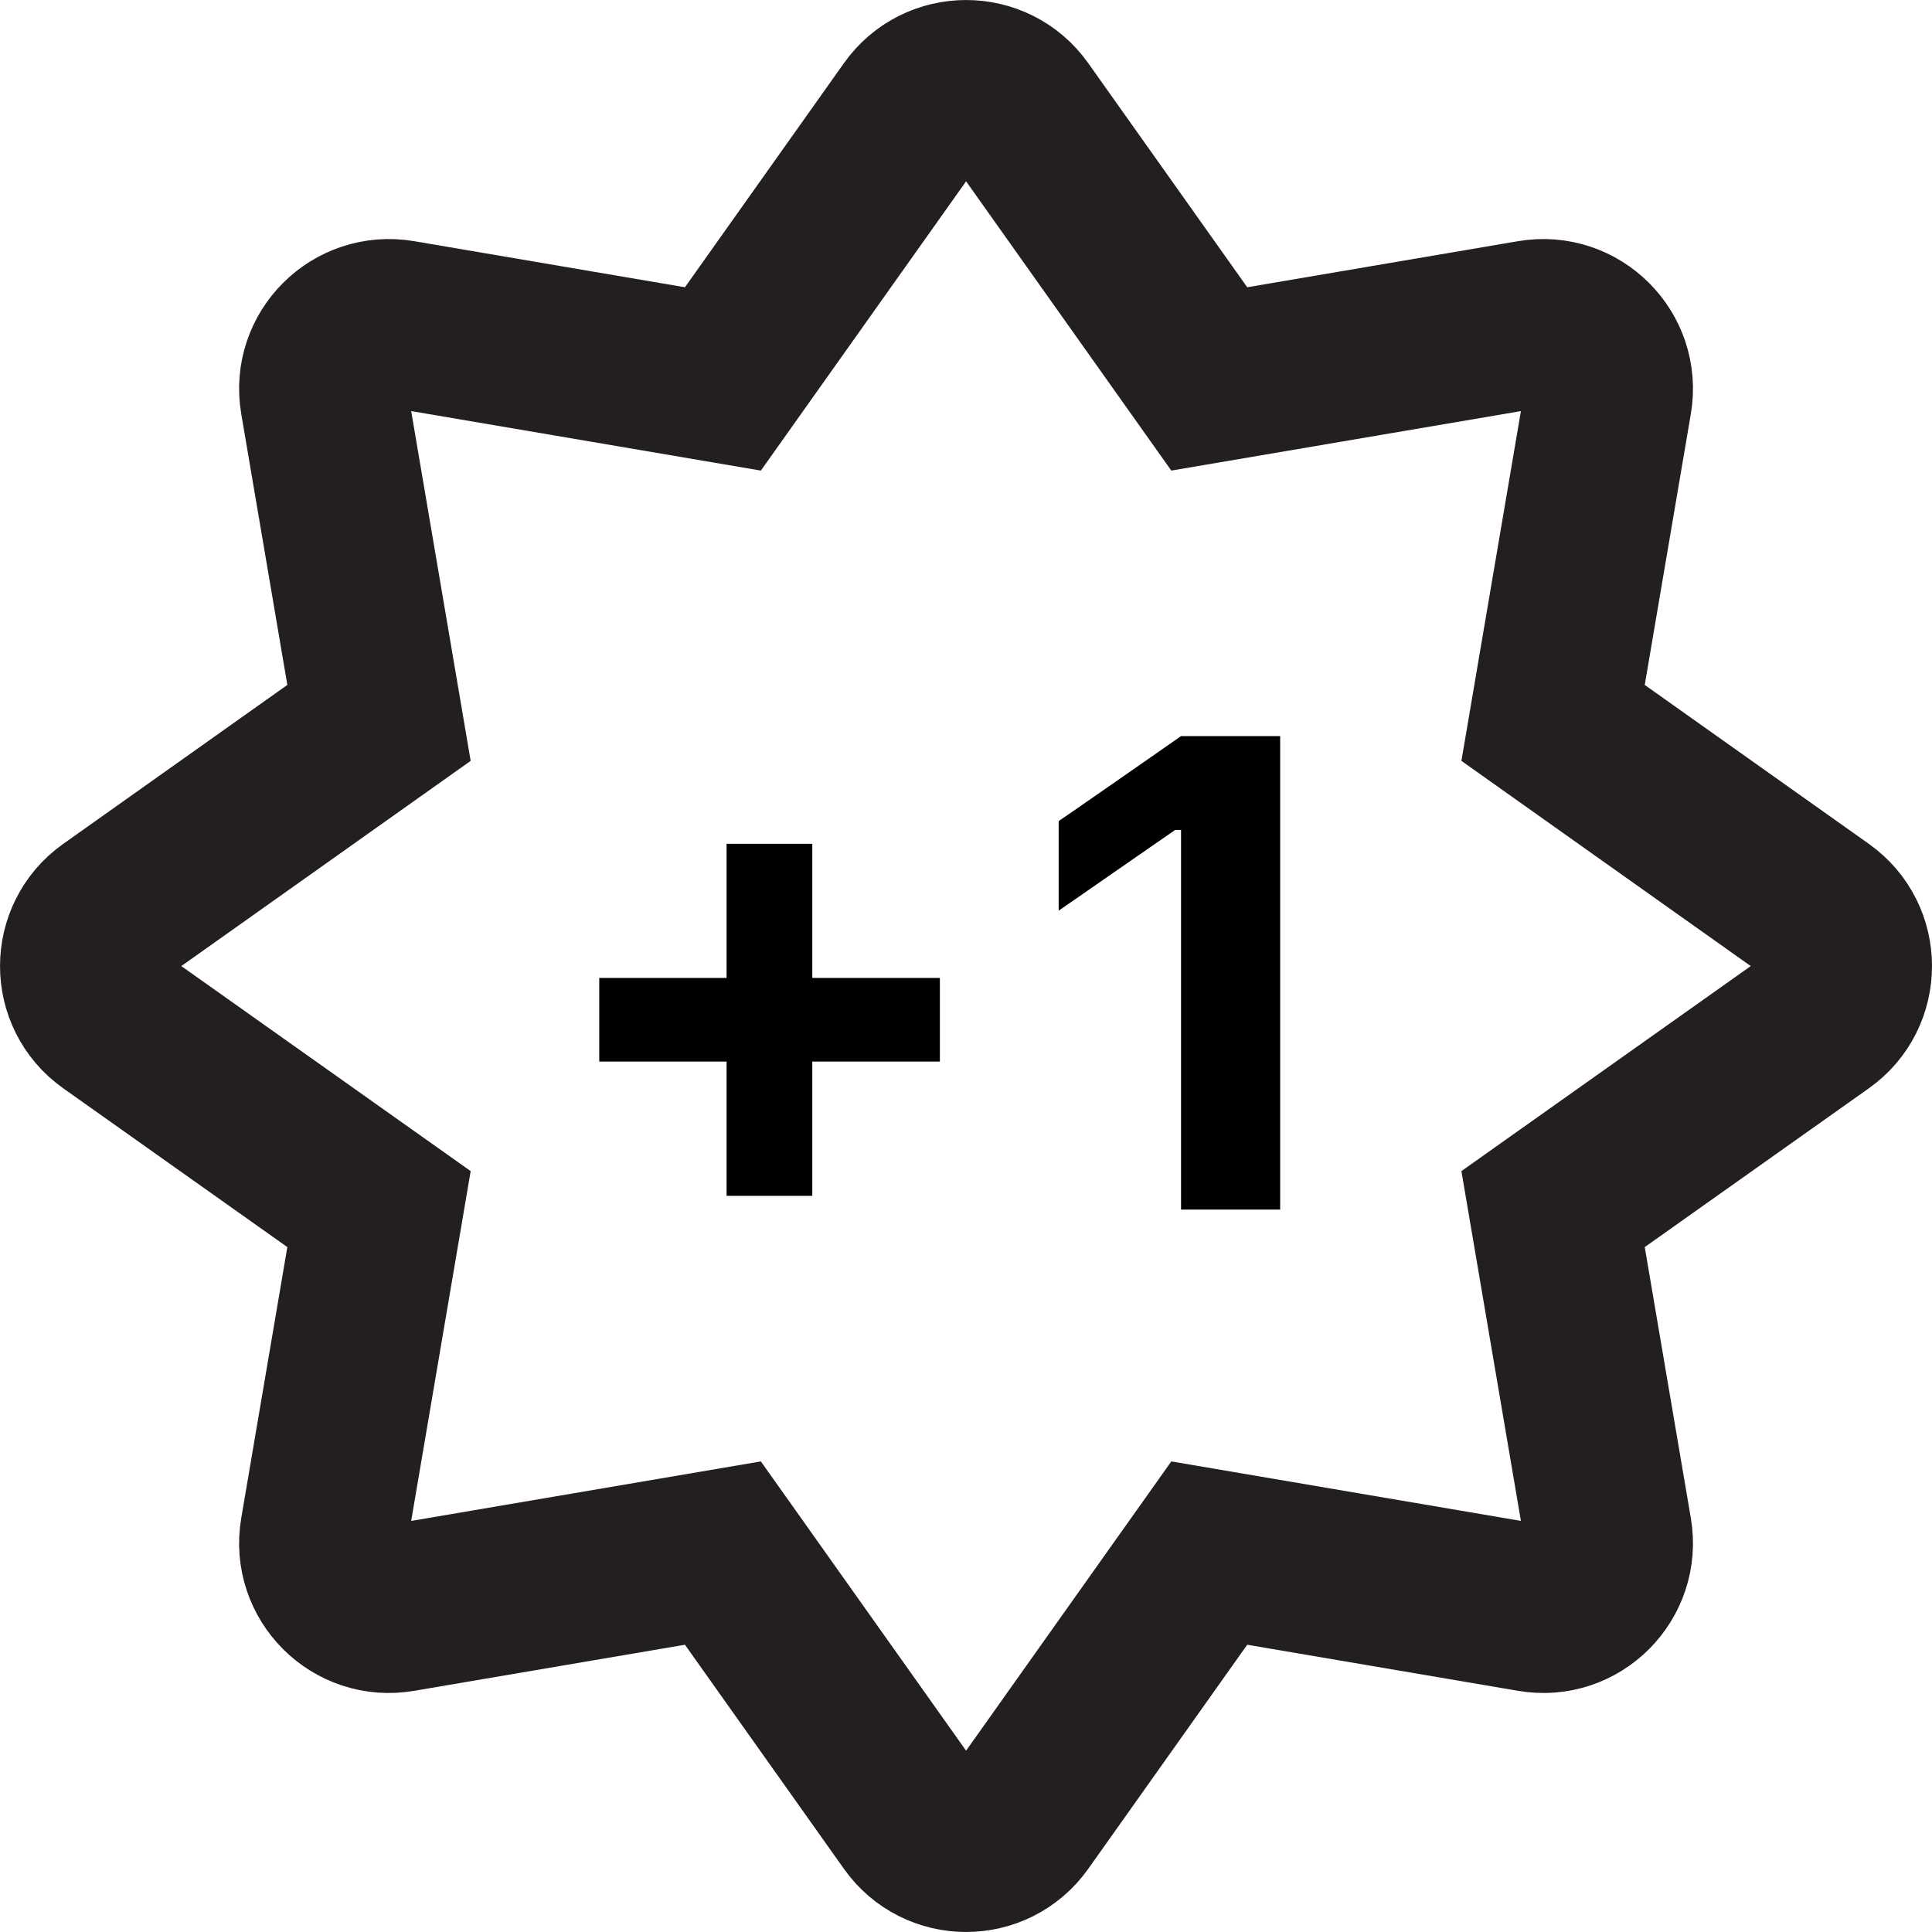 <?xml version="1.0" encoding="UTF-8"?>
<svg width="23px" height="23px" viewBox="0 0 23 23" version="1.1" xmlns="http://www.w3.org/2000/svg" xmlns:xlink="http://www.w3.org/1999/xlink">
    <!-- Generator: Sketch 47.1 (45422) - http://www.bohemiancoding.com/sketch -->
    <title>Page 1 Copy 2</title>
    <desc>Created with Sketch.</desc>
    <defs></defs>
    <g id="Stylemap" stroke="none" stroke-width="1" fill="none" fill-rule="evenodd">
        <g transform="translate(-171, -5056)" id="Page-1">
            <g transform="translate(171, 5055)">
                <g stroke-width="1" transform="translate(1, 2)" id="Stroke-1" stroke="#231F20">
                    <path d="M11.14,0.331 L13.396,3.511 L17.24,2.857 C17.771,2.767 18.234,3.229 18.143,3.761 L17.489,7.606 L20.67,9.862 C21.11,10.174 21.11,10.828 20.67,11.14 L17.489,13.394 L18.143,17.239 C18.234,17.771 17.771,18.235 17.24,18.143 L13.396,17.489 L11.14,20.669 C10.828,21.11 10.174,21.11 9.862,20.669 L7.606,17.489 L3.763,18.143 C3.23,18.235 2.767,17.771 2.858,17.239 L3.512,13.394 L0.331,11.14 C-0.11,10.828 -0.11,10.174 0.331,9.862 L3.512,7.606 L2.858,3.761 C2.767,3.229 3.23,2.767 3.763,2.857 L7.606,3.511 L9.862,0.331 C10.174,-0.11 10.828,-0.11 11.14,0.331 Z" stroke-width="2"></path>
                </g>
                <path d="M9.67,13.638 L11.189,13.638 L11.189,12.642 L9.67,12.642 L9.67,11.045 L8.65,11.045 L8.65,12.642 L7.134,12.642 L7.134,13.638 L8.65,13.638 L8.65,15.236 L9.67,15.236 L9.67,13.638 Z M14.06,15.4 L15.24,15.4 L15.24,9.763 L14.06,9.763 L13.841,9.916 C13.696,10.017 13.526,10.135 13.334,10.269 C13.141,10.403 12.971,10.521 12.824,10.623 L12.603,10.775 L12.603,11.841 L12.812,11.697 C12.951,11.601 13.113,11.489 13.296,11.361 C13.48,11.233 13.642,11.121 13.781,11.025 L13.99,10.88 L14.06,10.88 L14.06,15.4 Z" id="+1" fill="#000000"></path>
            </g>
        </g>
    </g>
</svg>